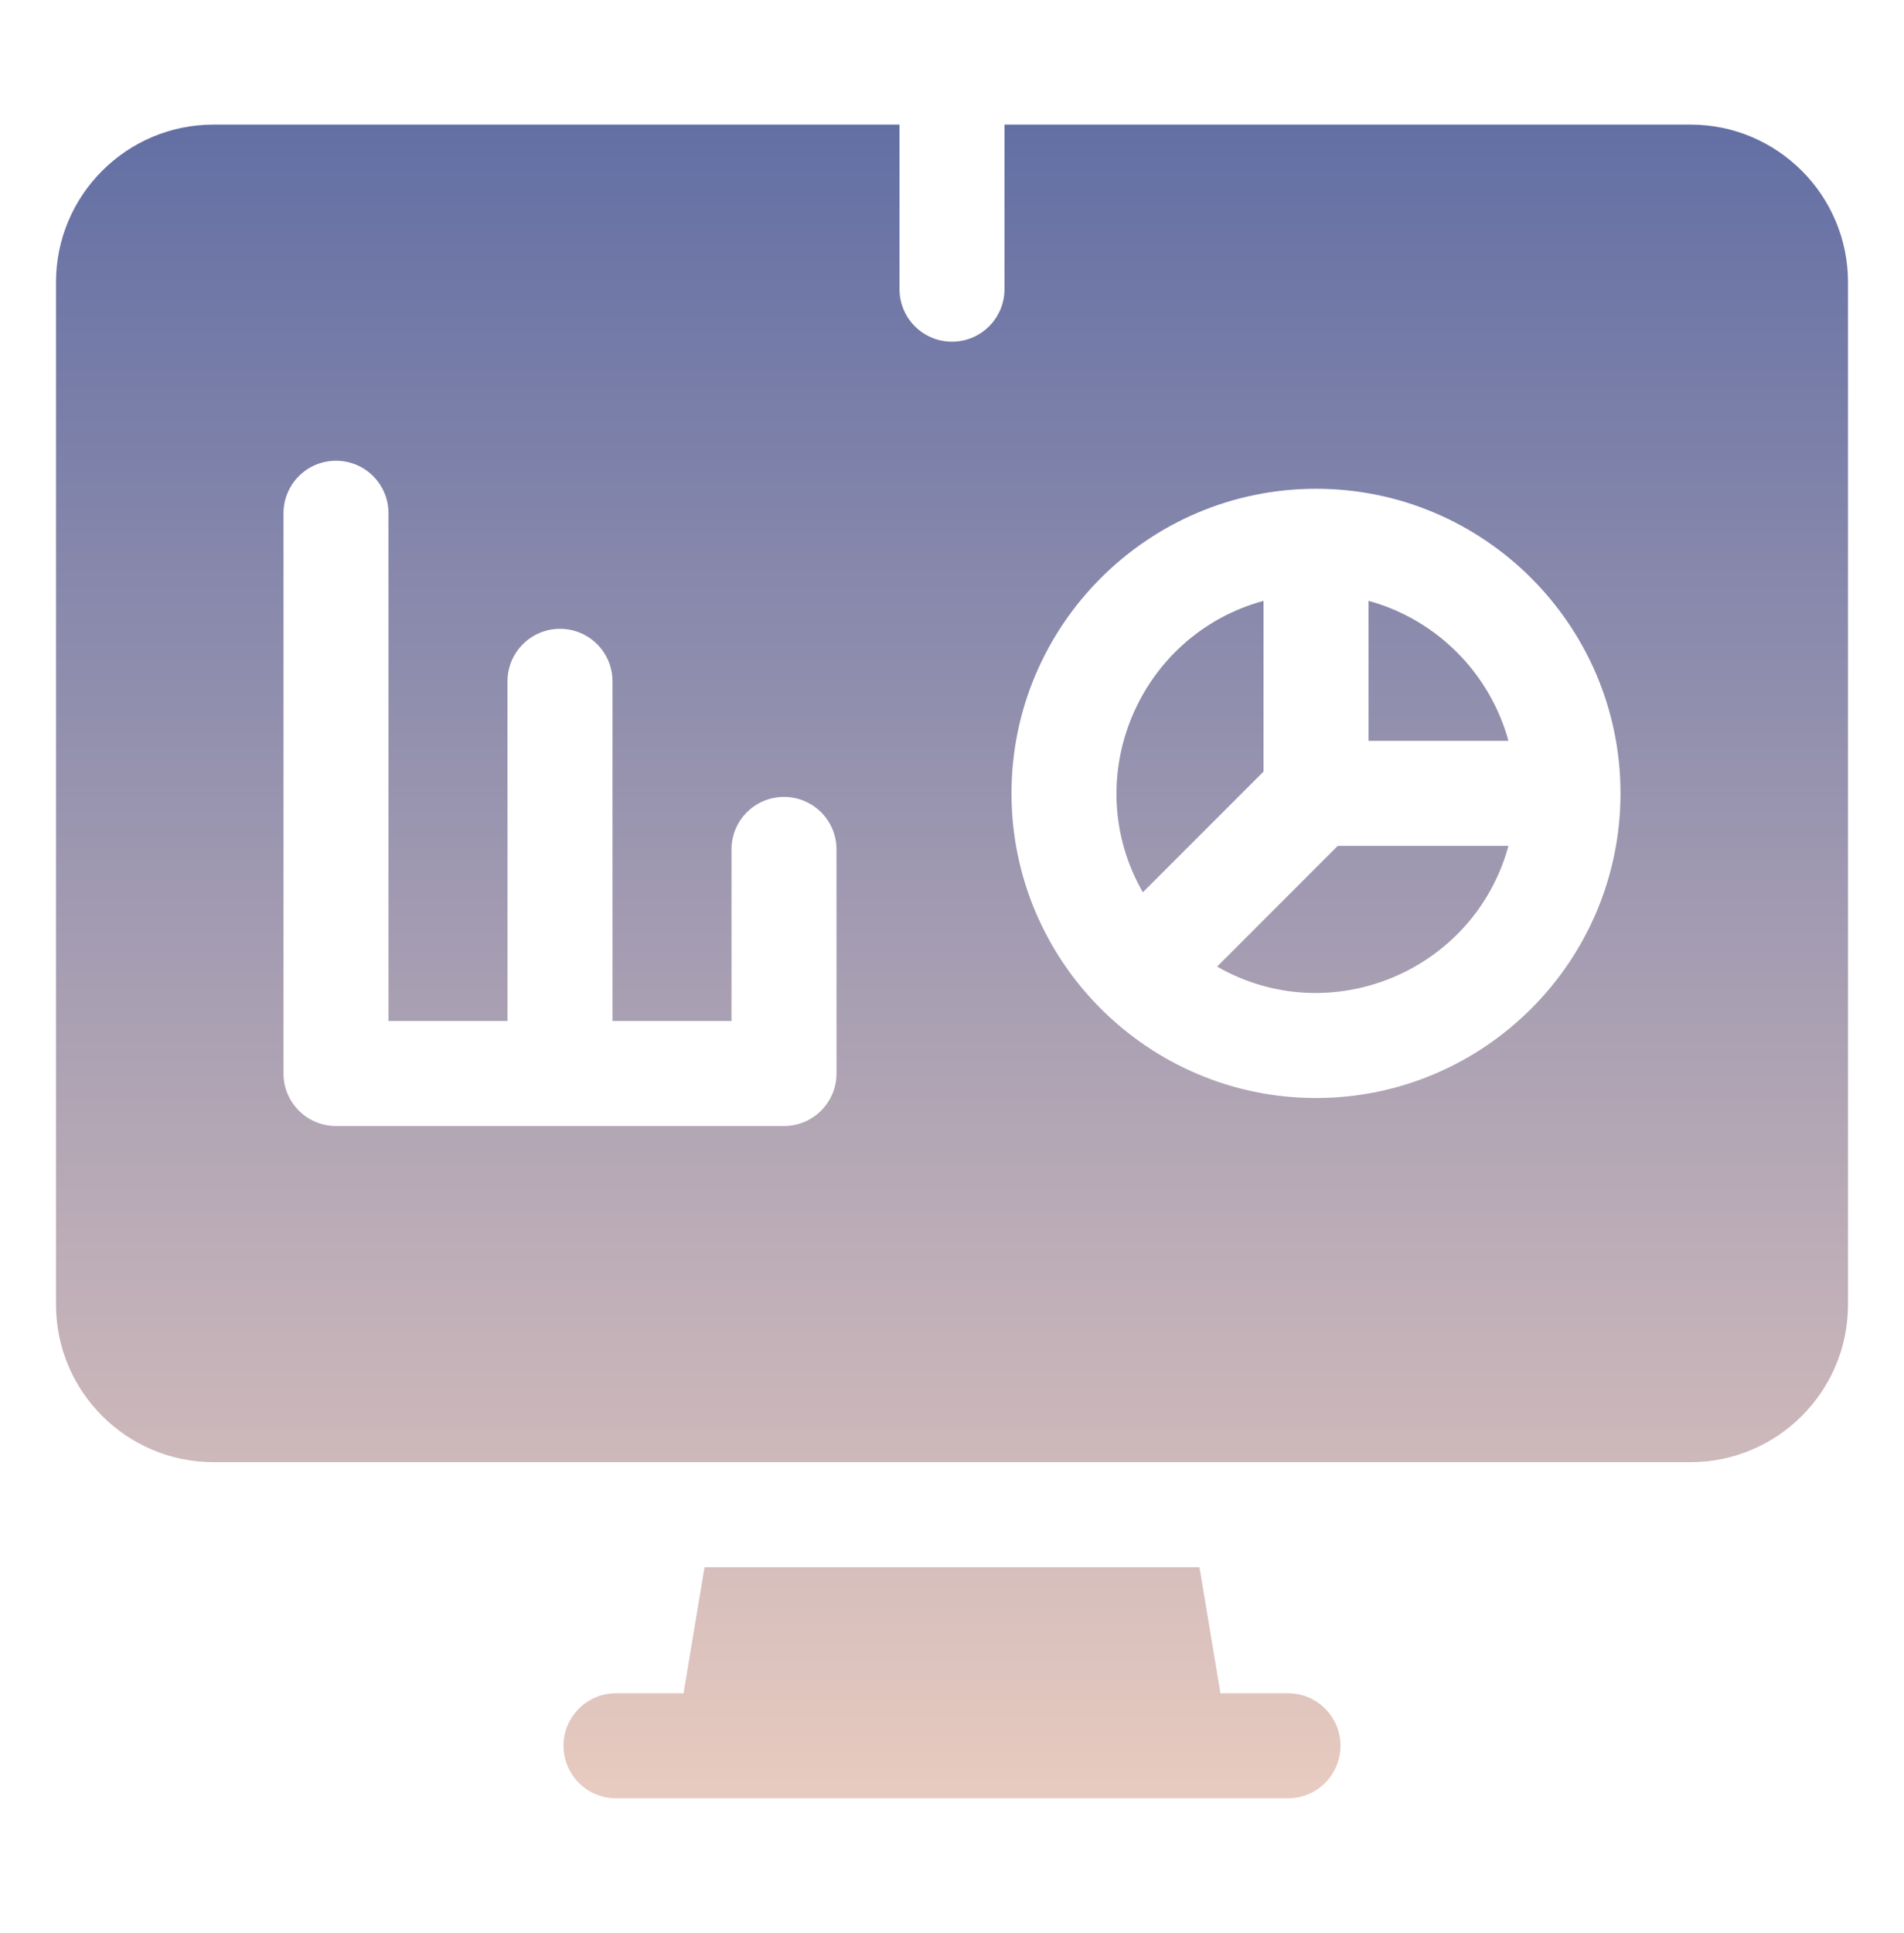 <svg xmlns="http://www.w3.org/2000/svg" width="68" height="69" viewBox="0 0 68 69" fill="none"><path d="M45.125 21.45C40.652 22.672 38.498 27.813 40.816 31.855L45.125 27.546V21.45Z" fill="url(#paint0_linear_12568_984)"/><path d="M46 60.448H43.588L42.838 55.948H25.162L24.412 60.448H22C20.965 60.448 20.125 61.287 20.125 62.323C20.125 63.358 20.965 64.198 22 64.198H46C47.035 64.198 47.875 63.358 47.875 62.323C47.875 61.287 47.035 60.448 46 60.448Z" fill="url(#paint1_linear_12568_984)"/><path d="M43.468 34.507C47.505 36.822 52.649 34.678 53.873 30.198H47.777L43.468 34.507Z" fill="url(#paint2_linear_12568_984)"/><path d="M60.375 4.448H35.875V10.323C35.875 11.358 35.035 12.198 34 12.198C32.965 12.198 32.125 11.358 32.125 10.323V4.448H7.625C4.523 4.448 2 6.971 2 10.073V46.573C2 49.674 4.523 52.198 7.625 52.198H60.375C63.477 52.198 66 49.674 66 46.573V10.073C66 6.971 63.477 4.448 60.375 4.448ZM29.875 38.323C29.875 39.358 29.035 40.198 28 40.198H12C10.964 40.198 10.125 39.358 10.125 38.323V18.323C10.125 17.287 10.964 16.448 12 16.448C13.036 16.448 13.875 17.287 13.875 18.323V36.448H18.125V24.323C18.125 23.287 18.965 22.448 20 22.448C21.035 22.448 21.875 23.287 21.875 24.323V36.448H26.125V30.323C26.125 29.287 26.965 28.448 28 28.448C29.035 28.448 29.875 29.287 29.875 30.323V38.323ZM47 39.198C41.005 39.198 36.125 34.318 36.125 28.323C36.125 22.326 41.004 17.448 47 17.448C52.996 17.448 57.875 22.326 57.875 28.323C57.875 34.319 52.996 39.198 47 39.198Z" fill="url(#paint3_linear_12568_984)"/><path d="M48.875 21.45V26.448H53.873C53.211 24.024 51.299 22.112 48.875 21.45Z" fill="url(#paint4_linear_12568_984)"/><defs><linearGradient id="paint0_linear_12568_984" x1="34" y1="64.198" x2="34" y2="4.448" gradientUnits="userSpaceOnUse"><stop stop-color="#E8CBC0"/><stop offset="1" stop-color="#636FA4"/></linearGradient><linearGradient id="paint1_linear_12568_984" x1="34" y1="64.198" x2="34" y2="4.448" gradientUnits="userSpaceOnUse"><stop stop-color="#E8CBC0"/><stop offset="1" stop-color="#636FA4"/></linearGradient><linearGradient id="paint2_linear_12568_984" x1="34" y1="64.198" x2="34" y2="4.448" gradientUnits="userSpaceOnUse"><stop stop-color="#E8CBC0"/><stop offset="1" stop-color="#636FA4"/></linearGradient><linearGradient id="paint3_linear_12568_984" x1="34" y1="64.198" x2="34" y2="4.448" gradientUnits="userSpaceOnUse"><stop stop-color="#E8CBC0"/><stop offset="1" stop-color="#636FA4"/></linearGradient><linearGradient id="paint4_linear_12568_984" x1="34" y1="64.198" x2="34" y2="4.448" gradientUnits="userSpaceOnUse"><stop stop-color="#E8CBC0"/><stop offset="1" stop-color="#636FA4"/></linearGradient></defs></svg>